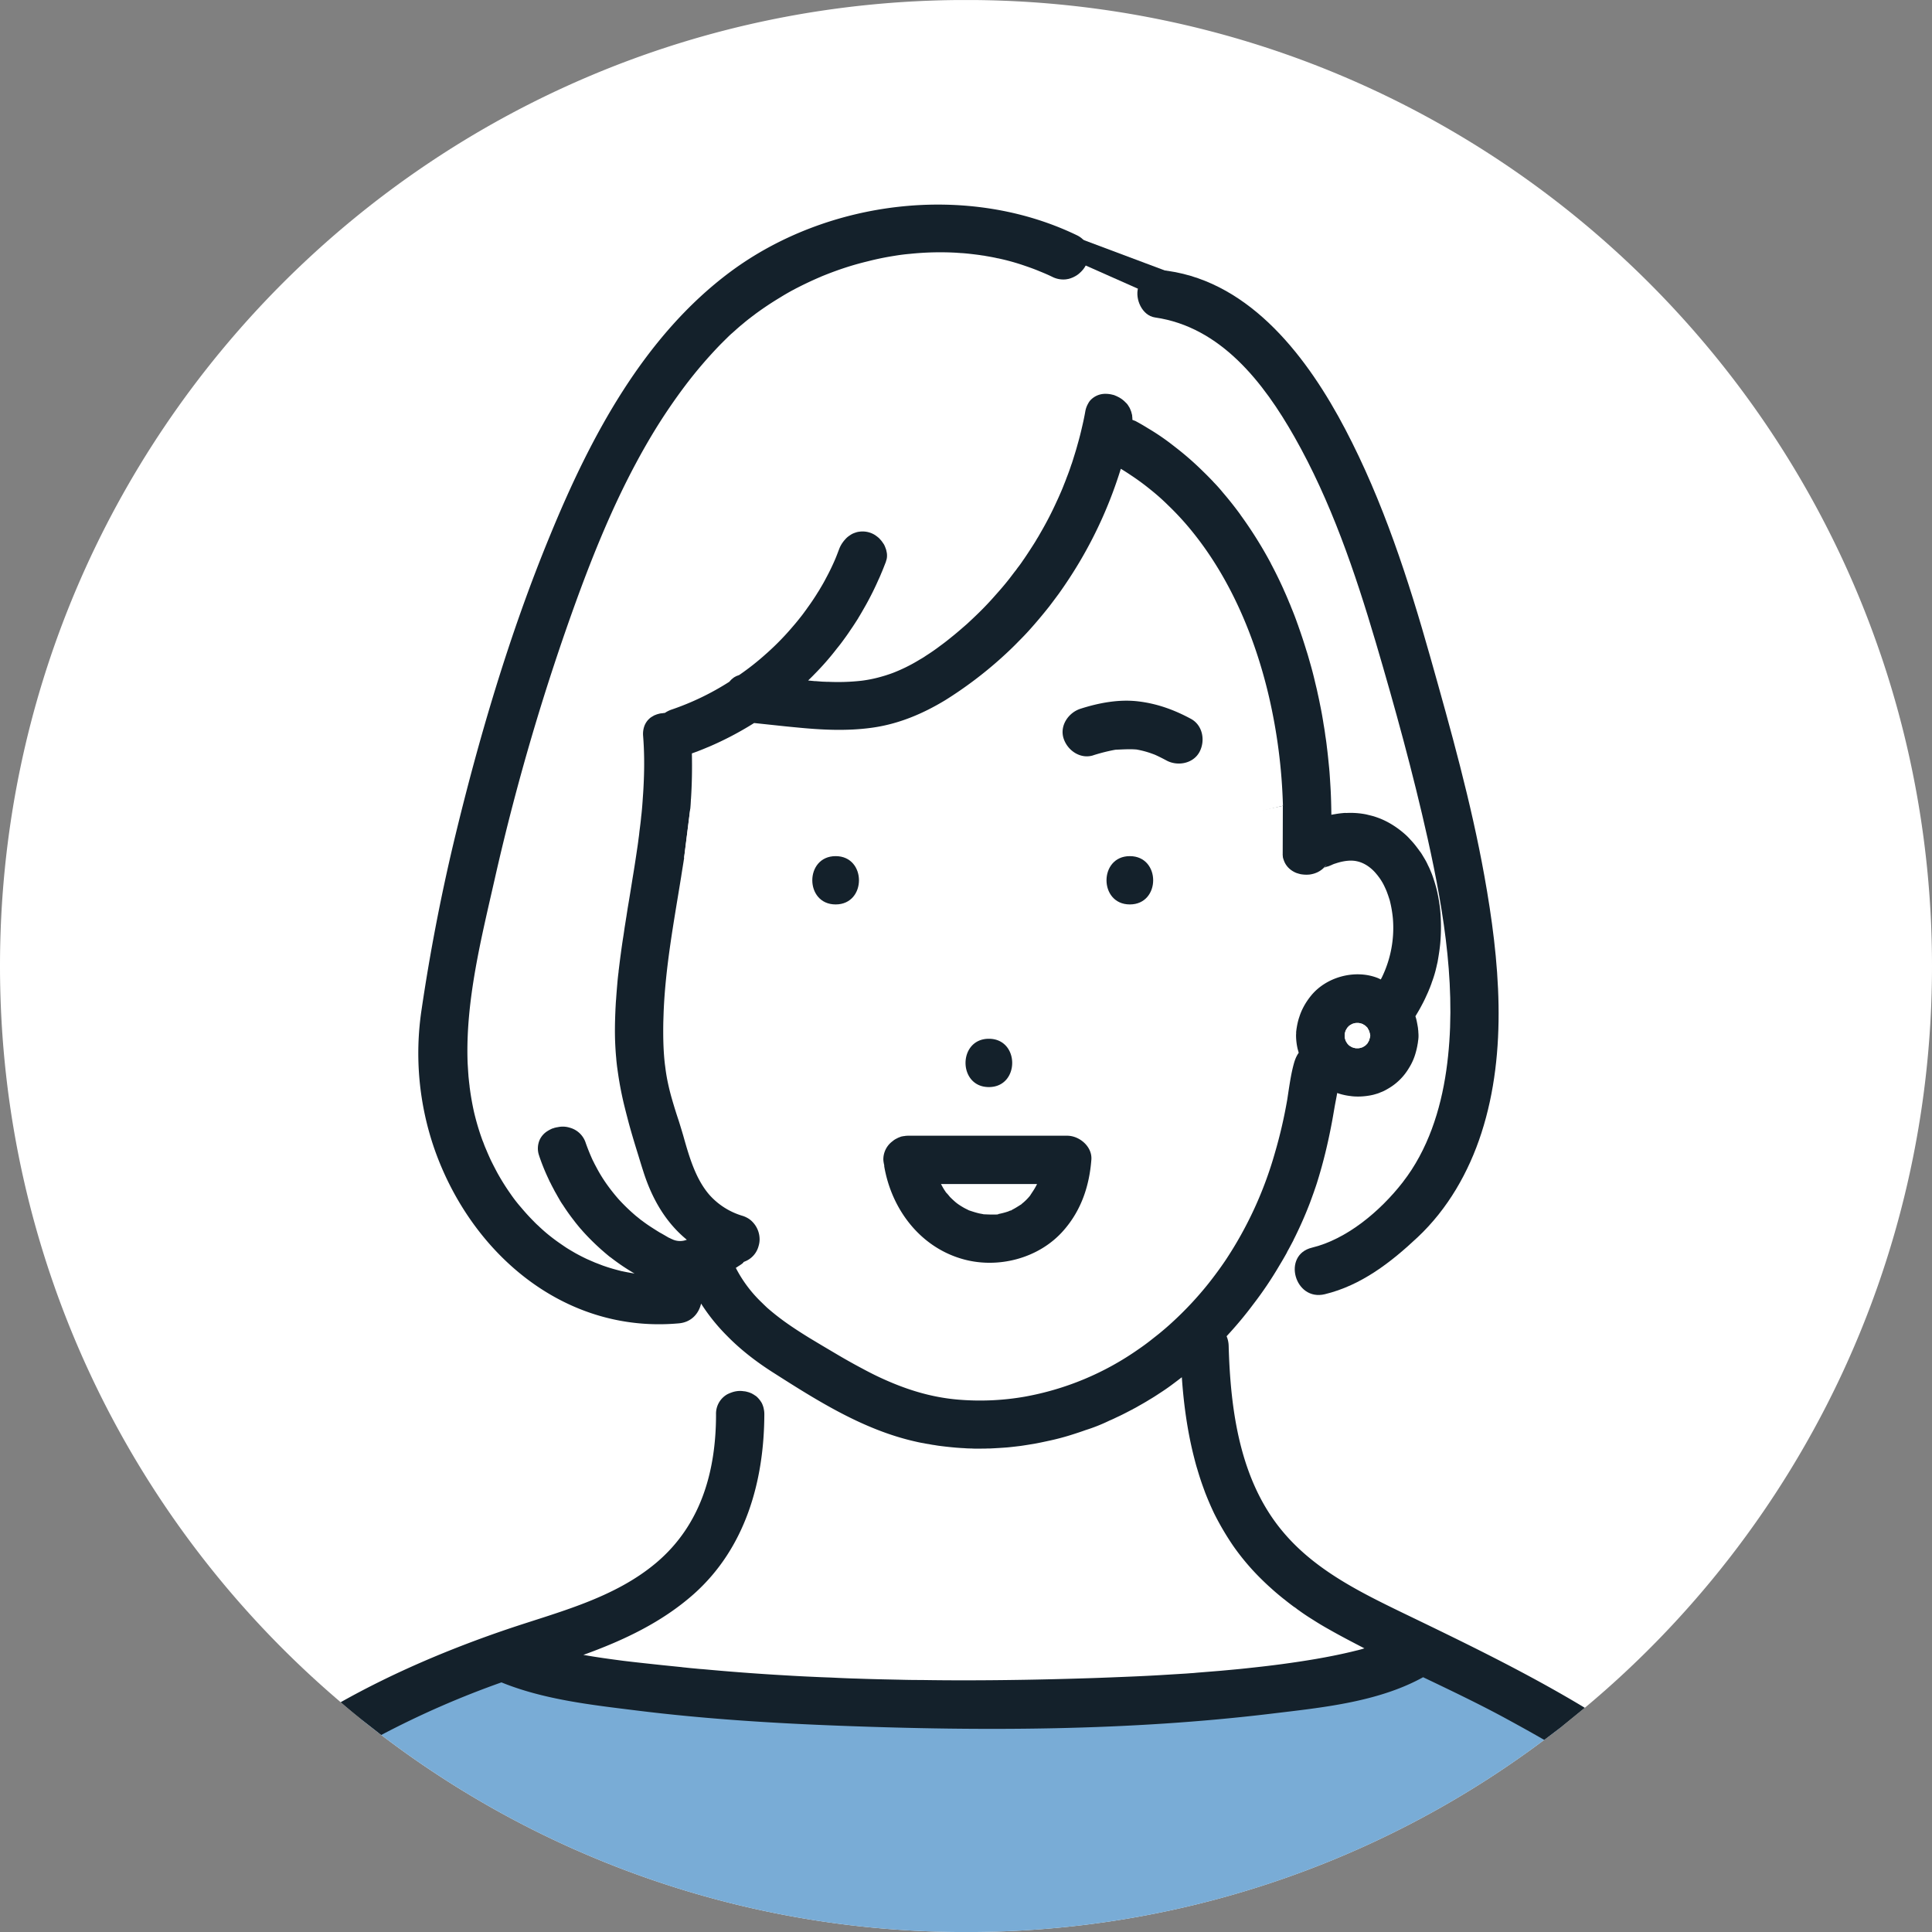<svg width="60" height="60" viewBox="0 0 60 60" fill="none" xmlns="http://www.w3.org/2000/svg"><rect x="0" y="0" width="60" height="60" fill="#808080" stroke="none"/><g clip-path="url(#a)"><path d="M48.493 53.628l.724-.59C55.807 47.538 60 39.258 60 30 60 13.43 46.57 0 30 0S0 13.43 0 30c0 9.163 4.107 17.363 10.58 22.863.207.18.417.354.63.524A29.86 29.86 0 0 0 30 60a29.833 29.833 0 0 0 17.957-5.967l.536-.406z" fill="#fff"/><path d="M47.957 54.034A29.832 29.832 0 0 1 30 60.001a29.86 29.86 0 0 1-18.16-6.12l-.63-.493c1.59-1.04 3.32-1.72 5.103-1.72 5.024 1.263 17.43 3.03 26.854 0 1.226.15 3.186.73 5.326 1.96l-.536.406z" fill="#79ACD6"/><path d="M27.8 26.061c-.38-.393-.85-.627-1.44-.73-.91-.16-2.017.237-2.5.95-.523.767-.44 1.657.187 2.307.68.703 1.77.93 2.743.623a2.433 2.433 0 0 0 1.12-.743c.26-.3.413-.747.42-1.143a1.863 1.863 0 0 0-.53-1.264zm-1.033.977a.604.604 0 0 1-.014.076.317.317 0 0 1-.026.097.642.642 0 0 1-.05.12c-.01.017-.017.03-.027.044l-.027.036a.481.481 0 0 1-.153.15.762.762 0 0 1-.087.053c-.02.01-.04.02-.063.027a.22.22 0 0 1-.067.02.45.45 0 0 1-.096.02c-.034.003-.07.007-.107.007a.961.961 0 0 1-.177-.02.612.612 0 0 1-.237-.1.543.543 0 0 1-.13-.117.917.917 0 0 1-.103-.163.156.156 0 0 1-.02-.05.038.038 0 0 1-.01-.027.22.22 0 0 1-.02-.066.194.194 0 0 1-.013-.06.253.253 0 0 1-.007-.05c-.006-.03-.006-.06-.006-.09a.648.648 0 0 1 .026-.214.68.68 0 0 1 .153-.307.41.41 0 0 1 .054-.056.259.259 0 0 1 .05-.04.217.217 0 0 1 .057-.04.782.782 0 0 1 .13-.06c.003 0 .003-.004.006-.004.04-.013.08-.02.124-.026a.736.736 0 0 1 .22-.003.696.696 0 0 1 .253.073.592.592 0 0 1 .187.15c.006.003.01.006.013.013.007.007.01.01.013.017.02.023.037.046.05.073.01.014.017.03.024.043a.49.49 0 0 1 .04.097c.01.023.016.043.02.067l.02.103c.01.067.01.137 0 .207z" fill="#fff"/><path d="M39.566 22.394c-.046-.25-.1-.503-.156-.753-.437-1.877-1.214-3.69-2.387-5.137a8.71 8.71 0 0 0-.75-.816 9.702 9.702 0 0 0-.553-.49 7.74 7.74 0 0 0-.6-.44c-.104-.067-.207-.134-.314-.197v-.003h-.003c-.19.616-.423 1.22-.697 1.803-.17.363-.36.72-.566 1.067-.207.35-.427.686-.66 1.013l-.29.387a11.054 11.054 0 0 1-.957 1.09c-.167.173-.343.34-.52.5l-.003.003c-.177.163-.364.32-.55.47-.387.31-.787.6-1.204.853-.7.424-1.453.744-2.283.857-.777.107-1.557.067-2.333-.01-.22-.02-.44-.043-.66-.067-.22-.023-.44-.046-.657-.066a9.894 9.894 0 0 1-1.43.743h-.003c-.164.07-.334.137-.504.197.014.466.007.933-.026 1.396 0 .007 0 .017-.004.024-.006.1-.013.203-.023.303h.003l1.077.347h.003l.077.023c.1-.15.21-.297.337-.43 1.043-1.143 2.8-1.53 4.256-1.07 1.16.363 2.1 1.23 2.47 2.35h1.91c.14-.453.364-.883.68-1.257.854-1.003 2.28-1.446 3.57-1.226h.008c.003 0 .006 0 .01.003h.002a3.755 3.755 0 0 1 2.39 1.503.24.24 0 0 1 .037.047l.09-.023 1.487-.364a17.486 17.486 0 0 0-.274-2.63zm-6.523.104a.226.226 0 0 1 .033-.07c.004-.017.014-.03.024-.047a.704.704 0 0 1 .143-.183.41.41 0 0 1 .093-.077.378.378 0 0 1 .104-.063.492.492 0 0 1 .113-.05v.003a5.882 5.882 0 0 1 .703-.18 5.22 5.22 0 0 1 .484-.06c.03-.003.06-.003.093-.007.047-.003.097-.003.147-.003.126-.003.25.003.376.02.147.017.287.043.427.077.087.02.173.043.26.07.17.05.337.11.5.183a8.06 8.06 0 0 1 .44.21.77.77 0 0 1 .087.057c.296.223.35.653.183.97-.193.366-.683.456-1.027.27a2.636 2.636 0 0 0-.216-.11.055.055 0 0 0-.017-.01l-.08-.04-.03-.01c-.02-.01-.04-.017-.063-.027-.02-.007-.04-.017-.06-.023a.901.901 0 0 0-.09-.027 1.615 1.615 0 0 0-.12-.037c-.03-.01-.06-.02-.094-.026l-.146-.03h-.01a3.23 3.23 0 0 0-.44-.004c-.07.004-.14.004-.214.007-.023.003-.05.01-.073.013l-.19.04c-.073.017-.143.037-.217.057-.07.02-.14.04-.213.063a1.12 1.12 0 0 1-.1.027c-.033.007-.067.007-.1.007s-.067 0-.1-.007l-.043-.01a.265.265 0 0 1-.087-.027.686.686 0 0 1-.307-.2.78.78 0 0 1-.187-.31.693.693 0 0 1 .014-.436z" fill="#fff"/><path d="M37.393 27.324c0-.023-.01-.223-.006-.223-.007-.04-.017-.083-.024-.127a2.457 2.457 0 0 0-.06-.223s-.05-.133-.05-.143a1.885 1.885 0 0 0-.38-.577c-.37-.393-.773-.6-1.336-.703-.86-.157-1.88.253-2.34.976-.064.1-.124.207-.17.317a1.07 1.07 0 0 0-.034.09c-.02.063-.04.123-.053.187-.013.05-.023.103-.033.153l-.014.053v.06c0 .12-.003.24.004.36l.003.034.02.116.04.15a2.19 2.19 0 0 0 .07.214c.003.013.01.02.017.04.05.103.11.2.17.3.066.106.043.073.143.183.65.723 1.64.96 2.58.657a2.234 2.234 0 0 0 1.07-.757c.01-.017.077-.113.077-.117.036-.053.066-.11.096-.166.03-.05.057-.104.08-.157a.408.408 0 0 1 .017-.05 1.75 1.75 0 0 0 .117-.647h-.004zm-1.51 0a.452.452 0 0 1-.076.114v.003a.64.64 0 0 1-.237.183.777.777 0 0 1-.317.064c-.036 0-.07-.004-.106-.007a.81.81 0 0 1-.21-.057.568.568 0 0 1-.117-.07 1.05 1.05 0 0 1-.09-.08c-.023-.023-.043-.05-.063-.076a.74.74 0 0 1-.12-.287l-.01-.05a.811.811 0 0 1-.01-.123c0-.034.003-.067.006-.1a.936.936 0 0 1 .067-.243c.02-.037.04-.074.063-.11a.558.558 0 0 1 .08-.097c.017-.017.03-.03.047-.044.04-.033.08-.06.127-.08a.412.412 0 0 1 .076-.033.522.522 0 0 1 .11-.03c.01-.003.02-.003.03-.003a.679.679 0 0 1 .12-.01c.054 0 .1.003.147.013h.003a.53.53 0 0 1 .13.037.593.593 0 0 1 .214.133.636.636 0 0 1 .173.26c.013.033.023.067.033.1a.882.882 0 0 1-.07.593zm-6.661 9.446c.043.074.081.151.13.222.01.016.023.032.034.047.044.042.08.094.122.137.049.05.099.099.151.145l.088.07.049.032c.043.029.087.056.132.081.051.029.104.054.156.081l.005.003c.095.03.187.064.283.088.049.012.098.02.147.03l.031.004c.099.006.197.01.296.007h.078l.015-.003c.02-.005.041-.007.062-.011.103-.02.205-.046.304-.08.027-.009.053-.02.08-.028l.018-.005.053-.032c.09-.046.172-.1.256-.154l.01-.007.01-.008.113-.103c.042-.042.081-.086.122-.129a.373.373 0 0 0 .024-.028c.057-.092.121-.178.173-.275.015-.027.029-.056.042-.085h-2.984z" fill="#fff"/><path d="M43.257 28.52a3.629 3.629 0 0 0-.097-.56l-.05-.152a1.417 1.417 0 0 0-.037-.11c-.006-.017-.016-.034-.023-.05a2.266 2.266 0 0 0-.127-.257 1.571 1.571 0 0 0-.123-.18v-.003a2.259 2.259 0 0 0-.143-.164 1.056 1.056 0 0 0-.514-.297c-.193-.043-.41-.01-.6.047l-.13.043a.177.177 0 0 0-.046.02c-.027.01-.054.024-.08.034-.02.007-.04.017-.06.02a.198.198 0 0 0-.054.016.209.209 0 0 0-.043.027v-.003s.003 0 .003-.003c.004-.007.007-.014.014-.02a.074.074 0 0 0 .01-.017.683.683 0 0 1-.247.18c-.027.013-.053.026-.083.033a.927.927 0 0 1-.167.037c-.003-.004-.007 0-.007 0a.763.763 0 0 1-.246-.01c-.004 0-.004-.003-.007 0a.57.57 0 0 1-.147-.043.657.657 0 0 1-.416-.537h-.004a86.72 86.72 0 0 1-.88.213l-.106.027c.003.03.01.06.01.093.01.08.016.16.02.24.013.057.02.117.02.18-.027 1.687-1.307 3.137-2.96 3.443-1.53.284-3.114-.293-3.994-1.6a3.15 3.15 0 0 1-.5-1.326H29.78c-.267 1.523-1.57 2.69-3.11 2.94-1.397.227-2.853-.207-3.797-1.257a3.673 3.673 0 0 1-.296-.383c-.007-.007-.01-.01-.014-.017a2.362 2.362 0 0 1-.17-.293.889.889 0 0 1-.08-.16 3.147 3.147 0 0 1-.243-1.773h-.003l-.044-.014v-.003a2.02 2.02 0 0 1-.153-.047l-.37-.116a21.011 21.011 0 0 0-.253-.08c-.03.2-.064.396-.094.596-.223 1.397-.48 2.79-.54 4.19-.003.104-.01.207-.013.31-.007.39-.003.783.033 1.17.007.07.014.14.024.207.013.113.03.227.05.34.013.077.03.153.046.23.034.153.074.306.117.457.067.226.14.45.21.673.047.15.093.3.137.45.196.703.393 1.353.806 1.836.044.047.087.094.134.137.23.224.52.404.9.523.043.014.086.03.123.05a.918.918 0 0 1 .2.15.768.768 0 0 1 .18.734.706.706 0 0 1-.433.486c-.014.007-.027.014-.044.02.03 0-.056.067-.133.114l-.08.056-.017.01c.21.417.49.77.814 1.084.053.053.11.107.163.157.17.146.347.29.533.423.25.18.51.347.774.51l.4.24.506.3a18.727 18.727 0 0 0 1.26.676c.77.36 1.567.627 2.47.7a8.085 8.085 0 0 0 2.034-.09 8.873 8.873 0 0 0 3.546-1.473c.127-.087.25-.177.37-.27l.27-.213a9.602 9.602 0 0 0 .77-.7c.057-.057.11-.113.164-.17.213-.224.416-.454.603-.69.187-.237.367-.48.533-.727a11.89 11.89 0 0 0 1.534-3.343c.156-.533.28-1.08.376-1.64l.04-.244c.047-.303.094-.613.177-.903a1.11 1.11 0 0 1 .14-.31 1.79 1.79 0 0 1-.033-.127v-.003a1.48 1.48 0 0 1-.04-.27c-.007-.043-.007-.09-.007-.133 0-.02 0-.037.003-.057v-.017c0-.01 0-.023.004-.036a1.887 1.887 0 0 1 .093-.463c.03-.1.07-.194.117-.287a1.91 1.91 0 0 1 .26-.393c.473-.57 1.343-.804 2.036-.544.04.014.077.034.12.053.01-.026.027-.05.037-.073a3.515 3.515 0 0 0 .337-1.823zm-13.224 4.214a.845.845 0 0 1 .054-.127.68.68 0 0 1 .377-.31.519.519 0 0 1 .07-.016.602.602 0 0 1 .076-.014c.01-.003.02-.003.033-.003.01 0 .02-.003.034-.003.01-.004.023-.004.033-.004.01 0 .023 0 .033.004.014 0 .024.003.034.003a.604.604 0 0 1 .11.017.523.523 0 0 1 .14.043.683.683 0 0 1 .36.41c.03.09.046.18.046.277 0 .033 0 .066-.006.103a.514.514 0 0 1-.02.104.681.681 0 0 1-.074.193c-.023.036-.046.073-.076.106a.746.746 0 0 1-.23.177.777.777 0 0 1-.317.064.777.777 0 0 1-.317-.064.746.746 0 0 1-.23-.177.681.681 0 0 1-.15-.3.514.514 0 0 1-.02-.103c-.006-.036-.006-.07-.006-.103a.86.86 0 0 1 .046-.277zm3.007 5.467c-.767.89-2.077 1.223-3.19.886-1.303-.39-2.167-1.556-2.39-2.87 0-.01.003-.02 0-.03a.952.952 0 0 1-.027-.17.7.7 0 0 1 .257-.553l.063-.05c.03-.023.06-.04.094-.056a.592.592 0 0 1 .106-.044.108.108 0 0 1 .034-.017c.01-.003.023-.003.036-.006.02-.007.044-.007.064-.01.02-.003.033-.007.053-.007l.043-.003h4.96c.384 0 .784.343.75.746-.063.814-.313 1.564-.853 2.184z" fill="#fff"/><path d="M32.68 8.599c-3.379-1.626-7.743-.537-10.3 2.092-2.11 2.168-3.433 5.076-4.453 7.885a71.008 71.008 0 0 0-2.536 8.608c-.62 2.766-1.44 5.736-.314 8.473.844 2.05 2.524 3.568 4.627 3.897-1.407-.823-2.43-2.109-2.956-3.65-.312-.918 1.137-1.308 1.447-.4a5.092 5.092 0 0 0 2.311 2.784c.37.213.529.319.826.214-.644-.526-1.077-1.25-1.36-2.139-.417-1.318-.828-2.627-.869-4.02-.092-3.186 1.113-6.299.867-9.481-.036-.474.307-.711.675-.719a.831.831 0 0 1 .206-.105 8.153 8.153 0 0 0 1.804-.867.569.569 0 0 1 .302-.208c1.392-.969 2.517-2.344 3.106-3.909.143-.38.501-.639.922-.523.365.1.666.543.524.922a10.14 10.14 0 0 1-2.41 3.684c.556.047 1.11.066 1.656.004 1.088-.123 2.052-.74 2.88-1.421a11.782 11.782 0 0 0 4.072-6.948c.169-.903 1.482-.58 1.458.266.031.012.062.022.094.039 4.188 2.26 6.057 7.607 6.088 12.229.043-.008.087-.018.128-.024a2.517 2.517 0 0 1 2.186.655c1.051.972 1.241 2.553.993 3.893-.11.596-.364 1.19-.7 1.731.063.196.097.401.1.602a.718.718 0 0 1-.016.16c-.04.412-.2.787-.47 1.108a1.81 1.81 0 0 1-1.011.59c-.36.064-.696.038-1.03-.074l-.085.476c-.218 1.261-.5 2.412-1.033 3.592a12.915 12.915 0 0 1-1.488 2.483c.57-.05 1.072-.178 1.547-.473-.381-.361-.382-1.118.276-1.277 1.064-.258 2.1-1.106 2.825-2.039.77-.99 1.17-2.23 1.346-3.459.343-2.39-.057-4.865-.577-7.199-.456-2.047-1.016-4.081-1.61-6.092-.647-2.195-1.395-4.393-2.528-6.391-.957-1.686-2.29-3.416-4.33-3.709-.401-.057-.625-.571-.524-.923a.719.719 0 0 1 .11-.216 5.856 5.856 0 0 0-1.688-.576c-.151.386-.603.689-1.088.455z" fill="#fff"/><path d="M36.667 8.584l-3.334-1.25.209.834L35.417 9l1.25-.417z" fill="#14212B"/><path d="M23.738 43.925c-.005 2.087-.59 4.155-2.194 5.58-.995.883-2.188 1.445-3.426 1.89.823.147 1.66.234 2.465.321 4.35.47 8.762.546 13.133.407 2.034-.065 4.075-.177 6.094-.442.72-.095 1.438-.213 2.144-.38.148-.035.29-.07.427-.108a28.42 28.42 0 0 1-1.104-.588c-1.323-.75-2.502-1.74-3.28-3.062-.848-1.442-1.174-3.113-1.29-4.773-2.33 1.809-5.34 2.652-8.268 2-1.627-.361-3.073-1.277-4.46-2.166a8.051 8.051 0 0 1-1.392-1.121v1.82c.444-.25 1.153-.043 1.151.621z" fill="#fff"/><path d="M33.953 23.456a5.69 5.69 0 0 1 .62-.16 2.49 2.49 0 0 1 .074-.013c.22-.008.432-.025.653-.006l.009.002a2.82 2.82 0 0 1 .45.12c.04.015.086.03.126.048l.028.013c.106.049.21.102.314.158.345.186.832.098 1.026-.269.184-.349.1-.827-.27-1.026-.516-.278-1.042-.47-1.625-.54-.604-.074-1.229.044-1.803.228-.374.12-.652.526-.524.922.12.374.522.652.922.524zm1.3 2.732c-.965 0-.967 1.5 0 1.5s.967-1.5 0-1.5zM30.71 33.76c.966 0 .967-1.5 0-1.5-.966 0-.966 1.5 0 1.5zm-4.66-6.072c.965 0 .966-1.5 0-1.5-.967 0-.967 1.5 0 1.5z" fill="#14212B"/><path d="M39.84 25.024l-1.487.364-.09.023.58 1.4h.004l.106-.027.88-.216.004-.45.006-1.094h-.003zm0 0l-1.487.364-.09.023.58 1.4h.004l.106-.027.88-.216.004-.45.006-1.094h-.003zm2.713 7.147c0 .007-.003.01-.003.013 0 .007 0 .01-.003.017 0 .01 0 .017-.007.027a.99.99 0 0 1-.027.093c-.013.027-.03.05-.043.077-.003.003-.003.006-.007.013h-.003l-.057.057-.046.03c-.017.01-.03.02-.047.026-.037.01-.07.02-.103.027-.02 0-.037.003-.054.003-.02 0-.04-.003-.056-.003a.73.73 0 0 1-.1-.027.84.84 0 0 1-.094-.053c-.02-.02-.04-.04-.056-.06a.805.805 0 0 1-.044-.07l-.01-.023a.036.036 0 0 1-.01-.024c-.006-.023-.016-.05-.02-.076v-.11c.007-.03.014-.06.024-.09.003-.004.003-.01.006-.014.004-.01.01-.016.014-.026.013-.02.026-.044.04-.064a.768.768 0 0 1 .056-.06c.027-.02.06-.036.094-.056a.73.73 0 0 1 .1-.027.612.612 0 0 1 .11 0c.023.007.046.01.066.017l.037.01.093.056c.017.02.037.037.06.057.007.013.017.03.024.047l.026.046a.713.713 0 0 1 .037.137l.003.01c0 .003.004.007.004.01s-.004.007-.004.01zm-5.023 7.69a10.599 10.599 0 0 1-1.143 1.22c-.127.117-.26.23-.394.34l-.27.213c-.12.094-.243.184-.37.27a8.873 8.873 0 0 1-3.546 1.474 8.085 8.085 0 0 1-2.033.09c-.904-.074-1.7-.34-2.47-.7-.17-.08-.34-.167-.507-.257a18.886 18.886 0 0 1-.753-.42l-.507-.3-.4-.24c-.264-.163-.524-.33-.774-.51a7.433 7.433 0 0 1-.533-.423 7.173 7.173 0 0 1-.163-.157 4.036 4.036 0 0 1-.814-1.083v-.004a.036.036 0 0 1 .017-.01c.01-.006.043-.03.08-.053.077-.047.163-.113.133-.113l.044-.02a.706.706 0 0 0 .433-.487.698.698 0 0 0 .03-.203.778.778 0 0 0-.21-.53.657.657 0 0 0-.2-.15.679.679 0 0 0-.123-.05 2.217 2.217 0 0 1-1.034-.66c-.413-.484-.61-1.134-.806-1.837a25.7 25.7 0 0 0-.137-.45 15.608 15.608 0 0 1-.21-.673 6.988 6.988 0 0 1-.163-.687 6.03 6.03 0 0 1-.05-.34c-.01-.067-.017-.137-.024-.207-.036-.386-.04-.78-.033-1.17l.01-.31c.057-1.4.317-2.793.543-4.19.03-.2.064-.396.094-.596v-.004l.19-1.513c.01-.1.016-.203.02-.303.003-.007.003-.017.003-.024.03-.463.037-.93.027-1.396.17-.06.34-.127.503-.197h.003a10.144 10.144 0 0 0 1.427-.747l.66.07c.22.024.44.047.66.067.777.077 1.557.117 2.333.01.83-.113 1.584-.433 2.284-.857a12.522 12.522 0 0 0 1.753-1.323l.003-.003c.177-.16.354-.327.52-.5.114-.114.227-.23.334-.35.216-.24.423-.487.623-.74.097-.127.193-.257.29-.387.233-.327.453-.663.66-1.013a13.4 13.4 0 0 0 1.267-2.867v-.003c.106.063.21.13.313.2.207.136.407.283.6.44.193.153.377.316.553.49a8.747 8.747 0 0 1 .75.816c1.174 1.447 1.95 3.26 2.387 5.137a17.054 17.054 0 0 1 .433 3.383h-.003l-1.487.364-.09.023.58 1.4h.004l.106-.027.88-.216v.006c.007.05.017.09.034.134.063.193.21.326.386.4.047.016.097.03.147.043.003-.003.003 0 .007 0 .08.013.163.017.246.01 0 0 .004-.003.007 0a.928.928 0 0 0 .167-.037c.026-.01.056-.02.083-.033a.738.738 0 0 0 .28-.23c-.01.02-.02.033-.03.047 0 .003-.003.003-.003.003a.07.07 0 0 1-.01.017.069.069 0 0 0-.014.02.214.214 0 0 1 .04-.02.198.198 0 0 1 .054-.017c.02-.003.04-.013.06-.02.026-.01.053-.023.08-.033a.178.178 0 0 1 .046-.02l.004-.004.126-.04c.19-.056.407-.09.6-.046.197.043.37.153.514.296.05.05.096.107.143.164v.003c.047.057.087.12.123.18.05.083.09.173.127.257l.02.05.04.11.05.153a3.728 3.728 0 0 1 .097.56 3.516 3.516 0 0 1-.337 1.823c-.01.024-.027.047-.037.074-.043-.02-.08-.04-.12-.054-.693-.26-1.563-.026-2.036.544-.104.126-.19.256-.26.393a1.787 1.787 0 0 0-.117.287c-.017.046-.03.096-.043.146a2.422 2.422 0 0 0-.054.317v.053c-.003.02-.003.037-.003.057a1.89 1.89 0 0 0 .047.403v.004c.013.04.023.083.036.126-.013.02-.03.044-.043.067-.04.07-.073.15-.1.243-.083.29-.13.6-.177.904l-.036.24c-.097.56-.224 1.11-.38 1.643a11.888 11.888 0 0 1-1.534 3.343c-.166.247-.346.49-.533.727zm10.963 13.767l.724-.59-.054-.034c-1.816-1.09-3.723-2.01-5.63-2.93-1.346-.653-2.713-1.336-3.69-2.503-1.34-1.59-1.63-3.773-1.686-5.777a.807.807 0 0 0-.064-.296c.297-.32.577-.654.834-1a11.5 11.5 0 0 0 .81-1.204c.073-.12.143-.24.21-.36a.737.737 0 0 0 .036-.073c.06-.103.114-.21.17-.313.007-.01.01-.024.017-.034a.334.334 0 0 1 .023-.05 9.52 9.52 0 0 0 .11-.226 12.176 12.176 0 0 0 .38-.887c.04-.107.08-.22.12-.33.037-.11.077-.22.11-.33.184-.59.327-1.183.444-1.803.03-.154.056-.31.083-.467.027-.16.06-.313.087-.473v-.004a1.9 1.9 0 0 0 .293.077c.04.007.077.013.117.017.08.013.163.016.243.016.127 0 .25-.013.38-.036.033-.007.07-.014.107-.024l.113-.033c.003 0 .003-.003.007-.003a.55.55 0 0 0 .086-.034.94.94 0 0 0 .104-.043c.046-.023.09-.047.133-.073a1.778 1.778 0 0 0 .64-.63 1.766 1.766 0 0 0 .217-.49c.02-.07.036-.14.05-.21l.003-.024a.93.93 0 0 0 .02-.133c.007-.023.007-.05.01-.077.003-.026.003-.053.003-.083v-.003c0-.037-.003-.074-.006-.11 0-.017 0-.037-.004-.057-.003-.017-.003-.033-.006-.053v-.01a3.796 3.796 0 0 0-.034-.19l-.006-.03a1.193 1.193 0 0 0-.04-.147c.04-.067.08-.133.12-.203.04-.07.076-.14.113-.21.037-.07.07-.14.103-.214.034-.073.067-.143.094-.216.02-.04.033-.084.05-.124.003-.01.006-.023.013-.033.013-.047.03-.09.047-.137a3.64 3.64 0 0 0 .093-.31v-.006a2.27 2.27 0 0 0 .033-.137c.01-.047.024-.093.03-.143.03-.17.057-.344.074-.517a5.786 5.786 0 0 0-.004-1.083 5.319 5.319 0 0 0-.067-.427c-.013-.063-.026-.13-.043-.193a4.823 4.823 0 0 0-.113-.374c-.02-.06-.043-.12-.07-.18-.023-.06-.05-.12-.08-.176-.03-.07-.067-.14-.107-.207l-.07-.117-.01-.016a.872.872 0 0 0-.08-.114c-.026-.04-.056-.076-.083-.113-.06-.08-.127-.16-.197-.233a1.887 1.887 0 0 0-.14-.144c-.25-.226-.52-.4-.81-.516a3.088 3.088 0 0 0-.16-.057l-.03-.01-.076-.02-.164-.04a2.503 2.503 0 0 0-.61-.043.56.56 0 0 0-.106.003 2.747 2.747 0 0 0-.23.03c-.04.007-.084.013-.13.023v-.006c-.004-.28-.01-.564-.027-.847-.01-.167-.02-.337-.033-.503-.004-.027-.004-.054-.007-.08-.023-.224-.043-.447-.073-.674a5.65 5.65 0 0 0-.047-.343 5.84 5.84 0 0 0-.053-.347 11.038 11.038 0 0 0-.114-.633 8.48 8.48 0 0 0-.066-.313l-.03-.14-.05-.207a10.99 10.99 0 0 0-.17-.653c-.034-.12-.067-.24-.107-.36a16.712 16.712 0 0 0-.247-.747c-.006-.023-.016-.047-.026-.073a8.684 8.684 0 0 0-.187-.49c-.023-.057-.043-.114-.07-.17-.003-.007-.003-.01-.007-.017a8.205 8.205 0 0 0-.17-.393v-.004a13.887 13.887 0 0 0-.396-.806v-.004a12.887 12.887 0 0 0-.947-1.51v-.003a10.804 10.804 0 0 0-.547-.69 4.494 4.494 0 0 0-.293-.327v-.003c-.103-.107-.203-.21-.307-.31a9.252 9.252 0 0 0-.65-.587c-.113-.093-.23-.183-.346-.273a7.172 7.172 0 0 0-.73-.493 6.417 6.417 0 0 0-.387-.224c-.017-.006-.03-.013-.047-.016-.016-.01-.033-.014-.046-.02v-.057c0-.007 0-.013-.004-.02 0-.017 0-.033-.003-.047v-.01a.288.288 0 0 0-.013-.056.063.063 0 0 0-.007-.024c-.003-.023-.01-.04-.017-.06l-.03-.073c-.013-.027-.023-.05-.04-.07a.427.427 0 0 0-.097-.123.856.856 0 0 0-.133-.114c-.026-.016-.05-.033-.076-.046l-.04-.02a.477.477 0 0 0-.06-.027.356.356 0 0 0-.084-.03h-.003a.833.833 0 0 0-.22-.03.629.629 0 0 0-.48.203.493.493 0 0 0-.057.08c-.006.014-.013.024-.02.037a.737.737 0 0 0-.077.22c-.03.17-.066.34-.106.507-.033.146-.07.293-.11.436 0 .004-.003.007-.003.01l-.014.05a8.293 8.293 0 0 1-.113.384c-.027.086-.053.176-.083.26-.004.006-.004.01-.007.016a5.955 5.955 0 0 1-.147.407c-.023.067-.05.133-.076.197-.04.106-.084.21-.13.313a6.833 6.833 0 0 1-.104.23 10.545 10.545 0 0 1-.5.967c-.036.063-.07.126-.11.186-.036.067-.08.134-.12.197-.066.103-.133.207-.2.307-.023.036-.05.073-.073.11-.007.006-.01.016-.017.023 0 0 0 .003-.003.003-.06.09-.12.177-.187.26l-.05.07-.04.05-.15.197c-.003.003-.006.01-.01.013-.14.18-.29.354-.443.524a9.414 9.414 0 0 1-.507.537c-.123.12-.25.24-.376.356-.13.113-.26.227-.394.337l-.156.126a6.07 6.07 0 0 1-.28.214c-.144.11-.294.213-.447.31-.06.043-.123.08-.187.116a5.103 5.103 0 0 1-.45.247 5.28 5.28 0 0 1-.373.163 3.252 3.252 0 0 1-.193.067c-.047.017-.094.03-.14.043a4.023 4.023 0 0 1-.654.137 6.583 6.583 0 0 1-1.036.033h-.054c-.046-.003-.096-.003-.14-.006l-.18-.014c-.01 0-.02-.003-.033 0l-.06-.006-.147-.014h-.006c.063-.063.13-.126.193-.193a8.4 8.4 0 0 0 .7-.8 4.934 4.934 0 0 0 .213-.277c.074-.1.147-.203.214-.306.08-.114.156-.234.233-.354v-.003c.043-.07.083-.137.123-.207l.12-.21a9.22 9.22 0 0 0 .394-.793l.01-.02a4.14 4.14 0 0 0 .073-.17c.05-.113.093-.23.14-.347v-.003c.003-.01.007-.017.007-.027a.442.442 0 0 0 .03-.163v-.01c0-.04-.004-.08-.014-.117a.47.47 0 0 0-.033-.116.696.696 0 0 0-.05-.114c-.023-.033-.047-.07-.07-.1-.023-.03-.05-.056-.073-.083-.004-.007-.01-.01-.014-.013-.03-.027-.06-.05-.093-.074a.648.648 0 0 0-.103-.06.726.726 0 0 0-.42-.06c-.01 0-.024.004-.034.004-.003.003-.006.003-.01.003a.278.278 0 0 0-.056.017.194.194 0 0 0-.047.016.413.413 0 0 0-.087.04c-.006.004-.01.004-.013.007-.03.02-.06.04-.087.06a.649.649 0 0 0-.086.08c-.027.03-.054.06-.077.093a.88.88 0 0 0-.12.22c-.037.097-.073.194-.113.29a7.018 7.018 0 0 1-.29.603 5.19 5.19 0 0 1-.18.32 1.847 1.847 0 0 1-.084.137l-.033.054a7.249 7.249 0 0 1-.287.423c-.033.05-.07.097-.106.147-.05.07-.104.136-.157.203a7.212 7.212 0 0 1-.203.243 8.225 8.225 0 0 1-.747.77l-.06.054c-.007.006-.017.013-.023.02a8.037 8.037 0 0 1-.817.643l-.003.003c-.01 0-.017.004-.027.01 0 0-.003 0-.007.004a.17.17 0 0 0-.04.013.22.22 0 0 0-.04.02h-.003s-.003 0-.003.003a.339.339 0 0 0-.084.057.534.534 0 0 0-.04.033c-.023.024-.043.044-.06.067a8.284 8.284 0 0 1-1.8.867c-.01.003-.023.006-.033.013h-.003a.928.928 0 0 0-.17.09c-.007 0-.02 0-.027.003-.013 0-.02 0-.03.004h-.007c-.006 0-.01 0-.016.003a.45.45 0 0 0-.117.02.48.48 0 0 0-.09.03c-.02.007-.04.013-.06.027-.003 0-.003.003-.007.003l-.016.01a.82.82 0 0 0-.07.043c-.027.02-.054.047-.077.07a.59.59 0 0 0-.117.19.727.727 0 0 0-.04.317c.037.47.04.937.02 1.403a13.16 13.16 0 0 1-.03.517c-.01.163-.023.327-.04.49l-.01.083c-.013.15-.033.304-.053.454-.007.063-.013.13-.023.193-.014.107-.027.217-.044.323-.046.314-.093.627-.146.94-.05.314-.1.627-.154.94l-.033.214-.003.023c-.02.117-.037.237-.057.353-.017.117-.033.237-.053.354a22.89 22.89 0 0 0-.067.47c-.023.166-.043.333-.063.496a.426.426 0 0 0-.007.07c-.017.127-.03.254-.04.38a22.17 22.17 0 0 0-.037.474c-.01.103-.013.21-.02.313v.013c0 .027-.003.054-.003.077s-.003.05-.003.077c-.01.273-.014.546-.004.823.007.173.017.347.034.52.006.087.016.17.026.257.024.17.047.34.077.506v.004c.03.17.063.336.1.503.033.15.07.293.107.44l.08.307c.09.33.19.66.293.99.05.163.1.33.153.493.28.89.714 1.613 1.357 2.14a.57.57 0 0 1-.413.003l-.07-.03c-.027-.013-.05-.026-.077-.036-.077-.044-.16-.094-.26-.15h-.003c-.1-.06-.2-.124-.297-.187a4.297 4.297 0 0 1-.283-.2h-.004l-.136-.11c-.044-.033-.087-.073-.13-.11a5.815 5.815 0 0 1-.447-.44 5.977 5.977 0 0 1-.357-.45 4.66 4.66 0 0 1-.306-.49l-.06-.113a1.76 1.76 0 0 1-.057-.114c-.003 0-.003-.003-.003-.003 0-.003-.004-.003-.004-.007-.006-.013-.01-.026-.02-.04-.003-.01-.01-.02-.013-.03a6.64 6.64 0 0 1-.197-.49.717.717 0 0 0-.5-.483.722.722 0 0 0-.366-.017c-.024.004-.047.007-.07.014a.22.22 0 0 0-.067.02.225.225 0 0 0-.067.023 1.06 1.06 0 0 0-.123.067.637.637 0 0 0-.23.25.665.665 0 0 0-.023.523v.003a6.507 6.507 0 0 0 .283.7l.04.087c.013.027.03.053.043.083.027.057.057.11.087.167.027.057.06.11.09.163.03.057.063.11.093.164.03.053.064.106.1.156a6.344 6.344 0 0 0 .323.457c.034.043.067.09.104.133.037.047.073.09.11.134.023.026.047.05.067.076a7.061 7.061 0 0 0 .527.53c.053.05.11.097.166.147.057.047.113.097.173.143h.004c.236.184.486.354.75.507-.004 0-.01 0-.014-.003a6.901 6.901 0 0 1-.376-.07h-.004c-.19-.047-.38-.1-.56-.164h-.003c-.09-.033-.18-.07-.27-.103-.09-.04-.18-.077-.267-.117a6.614 6.614 0 0 1-.343-.176c-.097-.057-.197-.114-.29-.174a13.517 13.517 0 0 1-.28-.193 5.936 5.936 0 0 1-.233-.177 4.67 4.67 0 0 1-.26-.223c-.024-.023-.05-.043-.074-.07a2.226 2.226 0 0 1-.156-.15 6.458 6.458 0 0 1-.31-.333l-.1-.117a4.318 4.318 0 0 1-.307-.397 7.1 7.1 0 0 1-.427-.683c-.063-.12-.126-.24-.186-.363-.04-.084-.077-.17-.114-.254-.016-.043-.036-.083-.053-.126-.027-.06-.05-.124-.073-.187-.027-.06-.047-.123-.07-.187a7.74 7.74 0 0 1-.217-.753 8.712 8.712 0 0 1-.127-.713c-.003-.03-.01-.06-.01-.09-.013-.097-.023-.197-.033-.294-.003-.03-.003-.063-.007-.093l-.02-.317c-.076-1.95.44-3.946.867-5.84a71.599 71.599 0 0 1 2.537-8.61c.513-1.403 1.096-2.833 1.82-4.183.18-.337.37-.67.566-.993a17.756 17.756 0 0 1 .96-1.414 13.774 13.774 0 0 1 1.107-1.293c.09-.09.18-.18.273-.27.05-.047.104-.093.157-.14.063-.057.13-.117.197-.173l.09-.074.003-.003c.11-.093.22-.177.337-.263l.003-.004a9.9 9.9 0 0 1 .783-.523c.134-.083.27-.163.41-.237 0 0 .004 0 .004-.003.28-.147.563-.283.856-.407 0 0 .004 0 .004-.003.293-.12.59-.23.893-.323a8.963 8.963 0 0 1 .523-.144l.064-.016a8.788 8.788 0 0 1 .806-.164 5.74 5.74 0 0 1 .474-.06 9.087 9.087 0 0 1 1.43-.036c.01 0 .023 0 .033.003.013 0 .027 0 .04.003.017 0 .037 0 .053.004.097.003.19.013.287.023.117.013.233.027.35.043.003.004.01.004.013.004.017 0 .03.003.047.006.03.004.063.007.09.014.117.02.233.04.35.066.01.004.02.004.03.007h.007a6.84 6.84 0 0 1 .86.24c.14.047.276.097.413.153.003 0 .007.004.013.007.004 0 .007.003.01.003.134.054.267.11.397.174a.762.762 0 0 0 .427.077l.08-.014.076-.023c.02-.01.037-.014.057-.024l.01-.003c.003 0 .007-.003.01-.007a.712.712 0 0 0 .193-.127c.02-.02.04-.036.057-.056a.723.723 0 0 0 .133-.187s.004 0 .004-.003a.408.408 0 0 0 .04-.087c.096-.236.076-.503-.12-.693a.696.696 0 0 0-.207-.147c-3.383-1.63-7.727-1.103-10.74 1.124-2.703 2.003-4.363 5.143-5.613 8.19-1.267 3.07-2.227 6.33-3 9.556a60.83 60.83 0 0 0-.994 5.177 9.075 9.075 0 0 0 .41 4.363c1.144 3.227 4.024 5.704 7.577 5.384.397-.034.623-.31.693-.614.234.367.507.704.814 1.01.406.414.876.78 1.39 1.11 1.39.887 2.833 1.804 4.463 2.167.083.02.167.037.25.05.047.01.097.02.147.026.056.01.116.024.176.03.057.01.114.02.174.027.01 0 .023.004.033.004.157.02.31.036.467.05.083.006.166.013.25.016.08.007.163.01.246.01a.483.483 0 0 0 .07.004h.234c.06 0 .12 0 .183-.004h.073a18.217 18.217 0 0 0 .537-.033c.14-.013.28-.03.42-.047.137-.02.277-.043.417-.066.136-.024.273-.054.413-.084a7.7 7.7 0 0 0 .813-.216c.124-.04.247-.08.367-.124a5.343 5.343 0 0 0 .747-.297c.063-.026.123-.053.183-.083.077-.036.157-.073.23-.11.08-.04.157-.08.233-.12l.04-.02c.017-.01.037-.016.054-.03.053-.026.106-.056.156-.086.114-.064.227-.127.337-.197.11-.063.217-.133.323-.203.12-.077.237-.157.35-.24.114-.084.227-.17.34-.257v.003c.057.827.17 1.657.374 2.464.033.13.066.26.106.386a8.998 8.998 0 0 0 .163.507l.08.22a9.742 9.742 0 0 0 .277.643 8.616 8.616 0 0 0 .604 1.027 7.392 7.392 0 0 0 .92 1.073c.076.074.153.147.233.217.123.113.25.22.383.327.014.01.027.023.04.03.097.08.197.156.3.233l.017.01c.033.02.06.043.09.067l.09.063c0 .003.003.003.003.003.007.007.017.01.024.017.123.087.25.17.38.25.16.103.323.2.49.293.363.207.73.397 1.096.587l-.1.03c-.033.01-.066.017-.1.027-.073.016-.146.036-.22.053-.703.167-1.426.283-2.143.38-.277.037-.553.07-.83.1-.18.02-.36.04-.537.057l-.54.05-.743.06a2.63 2.63 0 0 1-.153.013c-.06.003-.12.01-.18.013l-.82.05c-.51.03-1.02.05-1.527.07-.257.01-.51.02-.767.027-1.263.04-2.53.063-3.8.063-.43 0-.86-.003-1.293-.01-.237 0-.473-.003-.707-.01l-.48-.01c-.263-.006-.53-.013-.793-.023-.283-.007-.567-.02-.85-.034a30.788 30.788 0 0 1-.56-.023c-.387-.016-.773-.04-1.16-.063a71.414 71.414 0 0 1-2.237-.173 4.74 4.74 0 0 1-.206-.017c-.11-.01-.224-.02-.334-.033-.04-.004-.083-.007-.123-.014l-.59-.06c-.4-.043-.81-.086-1.223-.136-.41-.054-.827-.11-1.24-.184 1.236-.446 2.433-1.006 3.43-1.89 1.6-1.426 2.183-3.493 2.19-5.58v-.003c0-.05-.004-.1-.014-.147a.608.608 0 0 0-.036-.133.45.45 0 0 0-.057-.113.792.792 0 0 0-.127-.15.217.217 0 0 0-.056-.04.323.323 0 0 0-.057-.037.544.544 0 0 0-.06-.033h-.003a.595.595 0 0 0-.13-.044.283.283 0 0 0-.057-.013c-.01-.003-.02-.003-.03-.003a.756.756 0 0 0-.33.017 1.138 1.138 0 0 0-.193.076.69.69 0 0 0-.35.623c0 1.767-.467 3.434-1.854 4.607-1.32 1.113-3.04 1.527-4.63 2.066-1.776.604-3.53 1.344-5.173 2.267.207.18.417.354.63.524l.63.493a28.084 28.084 0 0 1 3.733-1.633c1.317.536 2.8.7 4.197.873 2.09.26 4.197.393 6.303.473 4.45.17 8.974.16 13.4-.373 1.55-.187 3.284-.353 4.68-1.11.017-.007.027-.017.044-.023.836.4 1.676.8 2.493 1.24.423.23.847.463 1.267.706l.536-.406z" fill="#14212B"/><path d="M43.57 36.708c-.726.933-1.761 1.781-2.826 2.039-.937.227-.54 1.674.4 1.446 1.126-.273 2.043-.98 2.883-1.77.936-.88 1.587-2.02 1.98-3.237.827-2.558.56-5.381.092-7.981-.412-2.292-1.045-4.548-1.677-6.788-.683-2.422-1.47-4.849-2.642-7.084-1.142-2.177-2.902-4.546-5.512-4.921-.404-.058-.8.1-.922.524-.101.351.123.865.524.923 2.04.293 3.373 2.023 4.33 3.709 1.133 1.997 1.881 4.196 2.529 6.391.593 2.01 1.153 4.045 1.61 6.092.52 2.333.92 4.809.576 7.199-.176 1.228-.576 2.468-1.346 3.458z" fill="#14212B"/><path d="M42.402 31.855a1.45 1.45 0 0 0-.092-.055 1.225 1.225 0 0 0-.102-.028 1.217 1.217 0 0 0-.111 0 1.353 1.353 0 0 0-.102.028 1.284 1.284 0 0 0-.092.055 1.22 1.22 0 0 0-.058.058c-.02.03-.038.06-.055.092-.011.033-.02.068-.029.102a1.215 1.215 0 0 0 0 .111c.008.035.018.069.029.102.017.032.035.062.055.092.019.02.038.04.058.058.03.02.06.038.092.055.033.011.067.02.102.029h.11c.035-.008.07-.018.102-.029.032-.017.063-.035.093-.055a.78.78 0 0 0 .057-.058c.02-.03.038-.06.055-.092.015-.044.029-.089.038-.135l.002-.022-.002-.022a1.28 1.28 0 0 0-.038-.136 1.284 1.284 0 0 0-.055-.092 1.22 1.22 0 0 0-.058-.058h.001z" fill="#fff"/><path d="M33.143 35.271h-4.96l-.043.003c-.02 0-.033.004-.053.007-.02.003-.044.003-.064.01-.013.003-.026.003-.036.007-.014.003-.024.01-.034.013a.604.604 0 0 0-.106.047.535.535 0 0 0-.094.056l-.063.05a.7.7 0 0 0-.257.554c.004.06.014.113.027.17.003.01 0 .02 0 .03.223 1.313 1.087 2.48 2.39 2.87 1.113.336 2.423.003 3.19-.887.54-.62.79-1.37.853-2.183.034-.404-.366-.747-.75-.747zm-.98 1.583c-.05.097-.116.184-.173.277a1.6 1.6 0 0 1-.26.257l-.007.01-.01.006c-.086.054-.166.107-.256.154-.014.006-.034.02-.054.033l-.02.003c-.026.007-.05.02-.076.03-.1.034-.204.06-.307.08h.01c-.01.01-.043.014-.08.014h-.083c-.1.003-.197-.004-.297-.007a.263.263 0 0 1-.03-.007c-.05-.01-.1-.016-.147-.03-.096-.023-.19-.056-.283-.086l-.007-.004c-.05-.026-.103-.05-.156-.08-.044-.026-.09-.053-.13-.08a1.154 1.154 0 0 1-.137-.103 3.148 3.148 0 0 1-.153-.143c-.04-.047-.077-.097-.12-.137a.438.438 0 0 1-.034-.05c-.05-.07-.09-.147-.13-.22h2.984c-.014.027-.027.057-.044.083z" fill="#14212B"/><path d="M25.976 30.892c2.194 0 3.973-1.629 3.973-3.638 0-2.01-1.779-3.638-3.973-3.638s-3.973 1.628-3.973 3.638 1.78 3.638 3.973 3.638zm9.082 0c2.178 0 3.944-1.591 3.944-3.554 0-1.962-1.766-3.553-3.944-3.553s-3.943 1.59-3.943 3.553c0 1.963 1.765 3.554 3.943 3.554z" fill="#fff"/><path d="M22.068 26.898l.526-1.406-1.159-.37-.19 1.513.823.263zm7.588-.558l.122 1.5h1.377l.411-1.5h-1.91zm8.427-.945l.762 1.512.99-.256.005-1.625-1.757.369z" fill="#fff"/><path d="M35.088 28.088c.966 0 .967-1.5 0-1.5-.966 0-.966 1.5 0 1.5zm-9.136 0c.965 0 .966-1.5 0-1.5-.967 0-.967 1.5 0 1.5z" fill="#14212B"/></g><defs><clipPath id="a"><path fill="#fff" transform="translate(0 .001)" d="M0 0h60v60H0z"/></clipPath></defs></svg>
